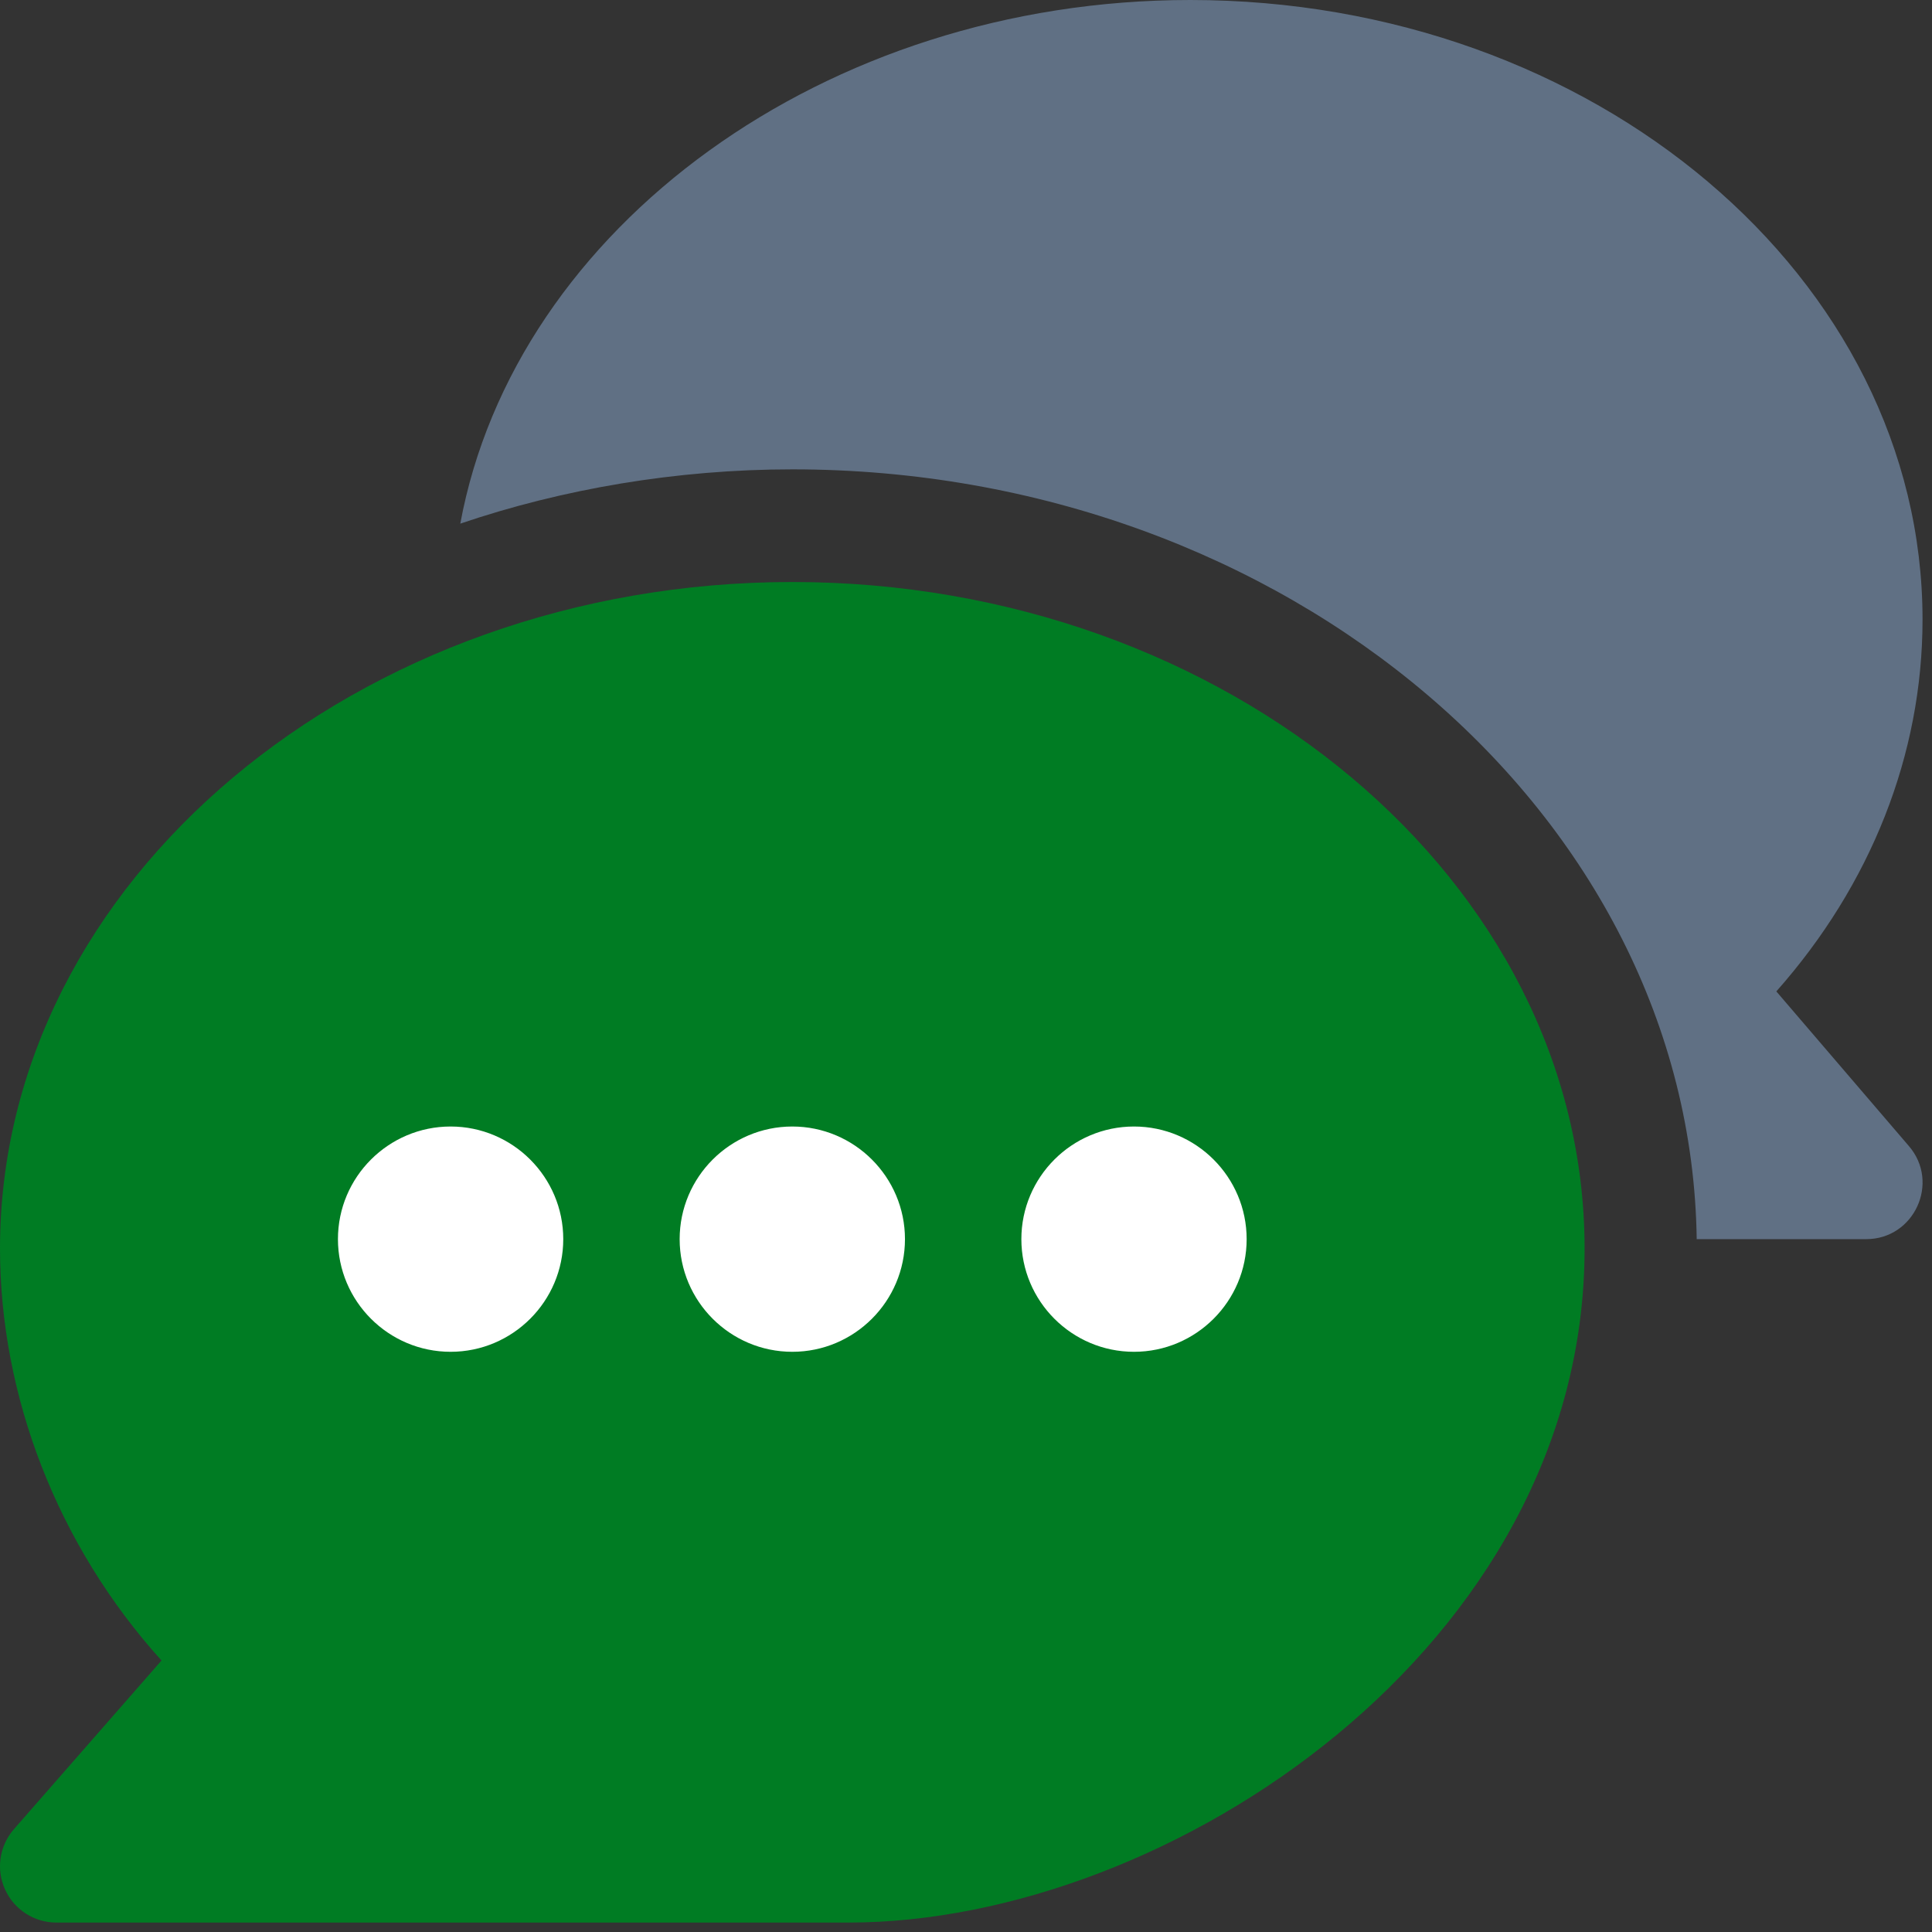 <svg width="61" height="61" viewBox="0 0 61 61" fill="none" xmlns="http://www.w3.org/2000/svg">
<rect x="0" y="0" width="61" height="61" fill="#333333" stroke="none"/>
<rect x="7.828" y="26.504" width="34.916" height="30.854" rx="10.024" fill="white"/>
<path d="M25.016 18.376C11.287 18.376 0 27.817 0 39.421C0 44.06 1.799 48.774 5.099 52.428L0.44 57.753C-0.019 58.278 -0.13 59.023 0.16 59.658C0.448 60.294 1.08 60.702 1.779 60.702H26.794C36.931 60.702 50.031 51.974 50.031 39.421C50.031 27.817 38.744 18.376 25.016 18.376ZM14.227 42.681C12.266 42.681 10.67 41.085 10.67 39.124C10.67 37.164 12.266 35.568 14.227 35.568C16.188 35.568 17.784 37.164 17.784 39.124C17.784 41.085 16.188 42.681 14.227 42.681ZM25.016 42.681C23.055 42.681 21.459 41.085 21.459 39.124C21.459 37.164 23.055 35.568 25.016 35.568C26.976 35.568 28.573 37.164 28.573 39.124C28.573 41.085 26.977 42.681 25.016 42.681ZM35.804 42.681C33.844 42.681 32.248 41.085 32.248 39.124C32.248 37.164 33.844 35.568 35.804 35.568C37.765 35.568 39.361 37.164 39.361 39.124C39.361 41.085 37.765 42.681 35.804 42.681Z" fill="#007C23"/>
<path d="M60.272 36.187L56.085 31.302C59.074 27.929 60.701 23.817 60.701 19.562C60.701 8.775 50.33 0 37.583 0C26.056 0 16.262 7.183 14.533 16.533C17.75 15.44 21.357 14.819 25.016 14.819C40.589 14.819 53.384 25.696 53.571 39.124H58.923C60.442 39.124 61.258 37.335 60.272 36.187Z" fill="#607084"/>
</svg>
